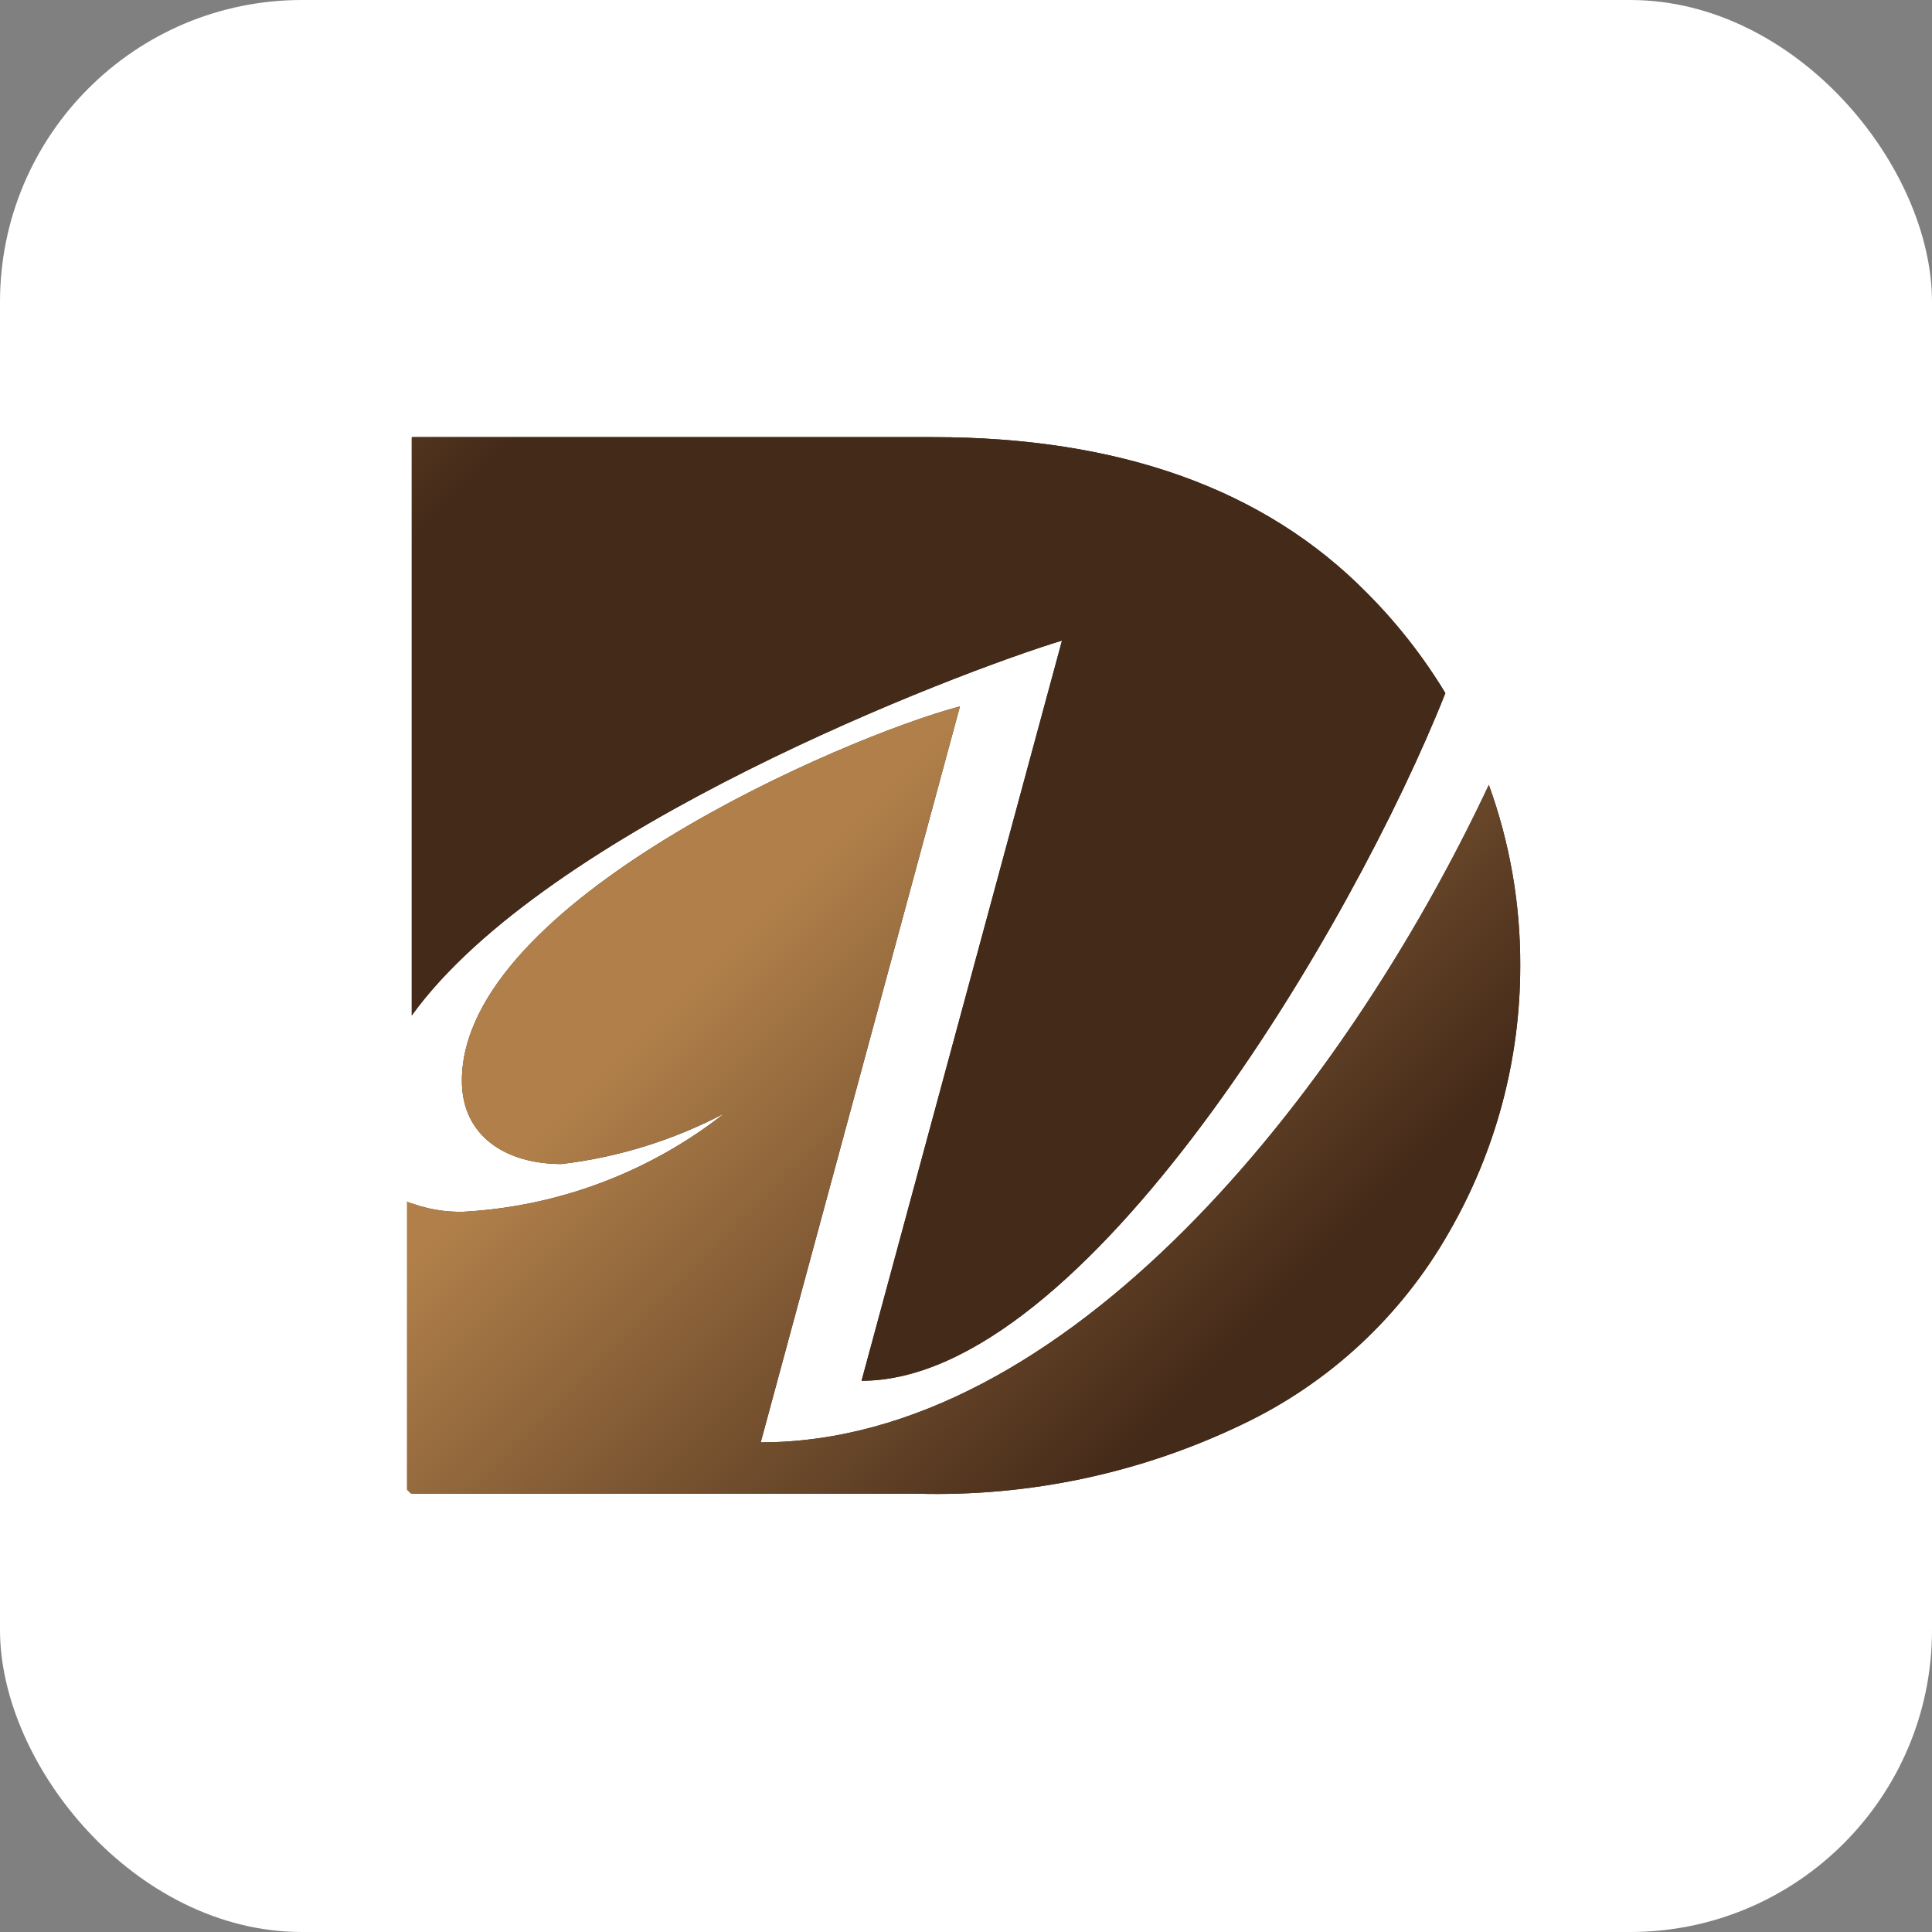 <svg id="Capa_1" data-name="Capa 1" xmlns="http://www.w3.org/2000/svg" xmlns:xlink="http://www.w3.org/1999/xlink" width="32" height="32" viewBox="0 0 32 32">
  <rect x="0" y="0" width="32" height="32" fill="#808080" stroke="none"/>
  <defs>
    <style>
      .cls-1 {
        fill: none;
      }

      .cls-2 {
        fill: #fff;
      }

      .cls-3 {
        clip-path: url(#clip-path);
      }

      .cls-4 {
        fill: url(#Degradado_sin_nombre_8);
      }

      .cls-5 {
        fill: url(#Degradado_sin_nombre_8-2);
      }

      .cls-6 {
        clip-path: url(#clip-path-3);
      }

      .cls-7 {
        fill: url(#Degradado_sin_nombre_8-3);
      }

      .cls-8 {
        fill: url(#Degradado_sin_nombre_8-4);
      }
    </style>
    <clipPath id="clip-path">
      <path class="cls-1" d="M6.82,7.24v9.58c2.22-3.08,9-5.67,10.77-6.21L14.27,22.87c3.7,0,8.15-7.55,9.67-11.39a8.79,8.79,0,0,0-1.3-1.66q-2.54-2.58-7.2-2.58Z"/>
    </clipPath>
    <linearGradient id="Degradado_sin_nombre_8" data-name="Degradado sin nombre 8" x1="2026.34" y1="920.03" x2="2027.39" y2="920.03" gradientTransform="matrix(16.2, 0, 0, -16.2, -32828.83, 14923.62)" gradientUnits="userSpaceOnUse">
      <stop offset="0" stop-color="#b1804a"/>
      <stop offset="0.5" stop-color="#442a19"/>
      <stop offset="1" stop-color="#442a19"/>
    </linearGradient>
    <linearGradient id="Degradado_sin_nombre_8-2" x1="2093.14" y1="1010.37" x2="2094.19" y2="1010.37" gradientTransform="translate(20833.62 -43124.64) rotate(90) scale(20.6)" xlink:href="#Degradado_sin_nombre_8"/>
    <clipPath id="clip-path-3">
      <path class="cls-1" d="M7.65,17.9c0,.92.73,1.38,1.65,1.38A7.76,7.76,0,0,0,12,18.44s0,0,0,0a7.68,7.68,0,0,1-4.32,1.63,2.32,2.32,0,0,1-.94-.17v4.84h8.44a11.68,11.68,0,0,0,5.38-1.14A7.78,7.78,0,0,0,24,20.41,8.81,8.81,0,0,0,25.18,16,8.68,8.68,0,0,0,24.66,13c-2.41,5.13-7,10.89-12.06,10.89l3.3-12.19C14,12.2,7.65,14.93,7.65,17.9"/>
    </clipPath>
    <linearGradient id="Degradado_sin_nombre_8-3" x1="2035.81" y1="920.54" x2="2036.87" y2="920.54" gradientTransform="matrix(17.37, 0, 0, -17.37, -35362.68, 16011.37)" xlink:href="#Degradado_sin_nombre_8"/>
    <linearGradient id="Degradado_sin_nombre_8-4" x1="2093.14" y1="1010.38" x2="2094.19" y2="1010.38" gradientTransform="translate(20835.22 -43125.87) rotate(90) scale(20.61)" xlink:href="#Degradado_sin_nombre_8"/>
  </defs>
  <rect class="cls-2" width="32" height="32" rx="5"/>
  <g>
    <g class="cls-3">
      <rect class="cls-4" x="6.82" y="7.24" width="17.12" height="15.63"/>
    </g>
    <g class="cls-3">
      <rect class="cls-5" x="3.8" y="3.48" width="23.16" height="23.16" transform="translate(-6.14 15.29) rotate(-45)"/>
    </g>
    <g class="cls-6">
      <rect class="cls-7" x="6.82" y="11.68" width="18.36" height="13.08"/>
    </g>
    <g class="cls-6">
      <rect class="cls-8" x="4.89" y="7.11" width="22.23" height="22.23" transform="translate(-8.2 16.65) rotate(-45)"/>
    </g>
  </g>
</svg>
